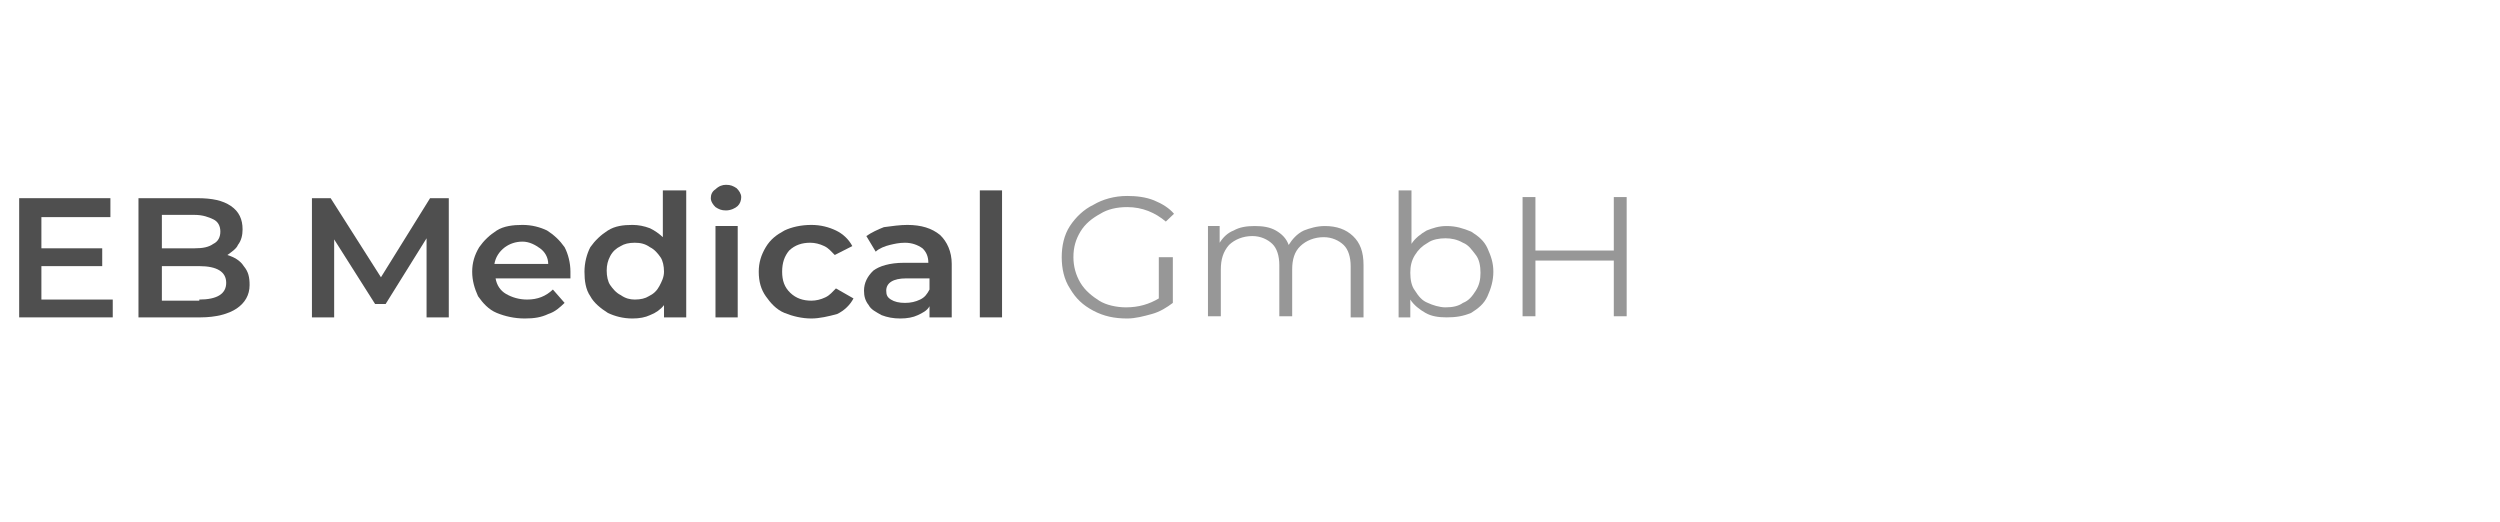 <?xml version="1.0" encoding="iso-8859-1"?>
<!-- Generator: Adobe Illustrator 25.3.0, SVG Export Plug-In . SVG Version: 6.00 Build 0)  -->
<svg version="1.1" id="Ebene_1" xmlns="http://www.w3.org/2000/svg" xmlns:xlink="http://www.w3.org/1999/xlink" x="0px" y="0px"
	 viewBox="0 0 232.793 48.594" style="enable-background:new 0 0 232.793 48.594;" xml:space="preserve">
<g style="display:none;">
	<g style="display:inline;">
		<path style="fill:#00859B;" d="M8.637,30.016c0.003,0,0.005,0,0.008,0c0.001,0,0.003,0,0.004,0c0.008,0,0.016,0.001,0.024,0.001
			s0.015-0.002,0.022-0.002c0.118-0.002,0.237-0.01,0.359-0.027c0.737-0.102,1.348-0.482,1.765-1.098
			c0.131-0.194,0.234-0.393,0.311-0.596c-0.272,0.324-0.602,0.532-0.986,0.617c-0.123,0.027-0.252,0.041-0.381,0.041
			c-0.126,0-0.258-0.014-0.391-0.04c-0.138,0.062-0.288,0.106-0.45,0.128c-0.631,0.087-1.138-0.112-1.552-0.607
			c-0.206-0.246-0.322-0.532-0.355-0.875c-0.037-0.386,0.042-0.722,0.243-1.026c0.154-0.233,0.334-0.461,0.508-0.682l0.024-0.03
			c0.238-0.301,0.483-0.613,0.689-0.966c0.069-0.119,0.134-0.241,0.193-0.367c0.093,0.193,0.199,0.383,0.319,0.568
			c0.155,0.242,0.329,0.463,0.501,0.676h0.001c0.19-0.069,0.381-0.125,0.567-0.179l0.049-0.014c0.129-0.038,0.249-0.075,0.363-0.118
			c-0.007-0.008-0.013-0.017-0.02-0.025l-0.117-0.144c-0.196-0.241-0.382-0.468-0.538-0.711c-0.17-0.265-0.309-0.54-0.411-0.817
			c-0.102-0.277-0.183-0.582-0.248-0.933c-0.04-0.22-0.229-0.38-0.453-0.389C8.464,22.39,8.26,22.543,8.203,22.76
			c-0.003,0.011-0.009,0.037-0.011,0.049l-0.018,0.097c-0.092,0.536-0.268,1.03-0.522,1.468c-0.172,0.295-0.386,0.567-0.613,0.855
			L7.015,25.26c-0.186,0.236-0.379,0.481-0.555,0.747c-0.322,0.488-0.456,1.041-0.397,1.645c0.025,0.253,0.082,0.492,0.17,0.715
			c-1.323-0.82-2.206-2.284-2.206-3.952c0-2.562,2.084-4.646,4.646-4.646s4.646,2.084,4.646,4.646c0,1.241-0.483,2.408-1.361,3.285
			c-0.187,0.187-0.187,0.49,0,0.677c0.093,0.093,0.216,0.14,0.338,0.14s0.245-0.047,0.338-0.14c1.058-1.058,1.641-2.465,1.641-3.962
			c0-3.09-2.514-5.603-5.603-5.603S3.07,21.324,3.07,24.414C3.07,27.492,5.564,29.997,8.637,30.016z"/>
		<path style="fill:#00859B;" d="M16.365,23.485c-0.217-2.06-1.223-3.912-2.833-5.215s-3.631-1.902-5.691-1.684
			c-0.263,0.028-0.453,0.263-0.426,0.526c0.028,0.263,0.263,0.453,0.526,0.426c1.805-0.191,3.577,0.334,4.989,1.477
			c1.411,1.142,2.293,2.766,2.484,4.572c0.19,1.806-0.334,3.577-1.477,4.989c-1.142,1.411-2.766,2.293-4.572,2.483
			c-1.805,0.19-3.577-0.334-4.989-1.476c-1.411-1.142-2.293-2.766-2.483-4.572c-0.028-0.263-0.262-0.455-0.526-0.426
			c-0.263,0.028-0.453,0.263-0.426,0.526c0.217,2.06,1.223,3.912,2.833,5.216c1.394,1.128,3.096,1.728,4.864,1.728
			c0.274,0,0.551-0.014,0.827-0.044c2.06-0.217,3.912-1.223,5.216-2.833S16.582,25.545,16.365,23.485z"/>
		<path style="fill:#00859B;" d="M9.257,28.529c0.057,0.014,0.107,0.027,0.158,0.038c0.218,0.045,0.436,0.053,0.655,0.005
			c0.352-0.077,0.625-0.277,0.842-0.557c0.229-0.296,0.358-0.639,0.45-0.998c0.02-0.078,0.039-0.157,0.058-0.236
			c0.013-0.071,0.025-0.142,0.038-0.213c0.001-0.02,0.002-0.041,0.004-0.061c0.01-0.091,0.022-0.181,0.031-0.272
			c0.026-0.251,0.032-0.502,0.013-0.754c-0.008-0.109-0.014-0.221-0.067-0.321c-0.008-0.001-0.015-0.003-0.023-0.004
			c-0.012,0.013-0.025,0.026-0.036,0.04c-0.133,0.165-0.293,0.299-0.477,0.405c-0.218,0.125-0.456,0.199-0.696,0.269
			c-0.2,0.058-0.4,0.116-0.595,0.187c-0.219,0.079-0.408,0.207-0.55,0.396c-0.176,0.236-0.239,0.509-0.255,0.796
			c-0.012,0.214,0.007,0.426,0.043,0.636c0.005,0.03,0.001,0.045-0.027,0.06c-0.242,0.133-0.495,0.24-0.761,0.315
			c-0.063,0.018-0.088,0.052-0.088,0.118c0,0.085,0.031,0.155,0.098,0.208c0.018,0.003,0.036,0.006,0.053,0.009
			c0.013-0.005,0.025-0.01,0.038-0.014c0.091-0.028,0.183-0.053,0.272-0.086c0.386-0.144,0.725-0.366,1.037-0.632
			c0.51-0.436,0.927-0.951,1.284-1.516c0.032-0.05,0.062-0.101,0.093-0.151c0.003,0.002,0.006,0.004,0.009,0.006
			C10.637,27.188,10.142,27.988,9.257,28.529z"/>
	</g>
	<g style="display:inline;">
		<path style="fill:#00859B;" d="M24.041,30.842h-0.954v0.998h1.098v0.179h-1.29V29.56h1.282v0.182h-1.089v0.92h0.954L24.041,30.842
			L24.041,30.842z"/>
		<path style="fill:#00859B;" d="M25.338,31.712l0.005,0.027l0.007-0.027l0.642-2.151h0.213l-0.768,2.459h-0.182l-0.768-2.459h0.211
			L25.338,31.712z"/>
		<path style="fill:#00859B;" d="M26.884,32.019h-0.193V29.56h0.193V32.019z"/>
		<path style="fill:#00859B;" d="M27.587,32.019V29.56h0.579c0.267,0,0.478,0.085,0.633,0.256c0.155,0.171,0.235,0.406,0.24,0.705
			v0.515c0,0.309-0.079,0.549-0.236,0.723c-0.157,0.173-0.377,0.26-0.661,0.26C28.142,32.019,27.587,32.019,27.587,32.019z
			 M27.779,29.743v2.097h0.373c0.22,0,0.389-0.068,0.51-0.203c0.12-0.136,0.182-0.33,0.186-0.582V30.54
			c0-0.252-0.059-0.448-0.176-0.588c-0.118-0.14-0.288-0.209-0.511-0.209C28.161,29.743,27.779,29.743,27.779,29.743z"/>
		<path style="fill:#00859B;" d="M30.791,30.842h-0.954v0.998h1.098v0.179h-1.29V29.56h1.282v0.182h-1.089v0.92h0.954L30.791,30.842
			L30.791,30.842z"/>
		<path style="fill:#00859B;" d="M32.997,32.019h-0.193l-1.16-2.094v2.094H31.45V29.56h0.194l1.162,2.097V29.56h0.191V32.019z"/>
		<path style="fill:#00859B;" d="M33.762,31.84h1.265v0.179h-1.489v-0.16l1.216-2.118h-1.182V29.56h1.41v0.154L33.762,31.84z"/>
		<path style="fill:#00859B;" d="M35.559,32.019V29.56h0.623c0.222,0,0.39,0.054,0.504,0.163c0.114,0.109,0.171,0.269,0.171,0.48
			c0,0.126-0.029,0.236-0.088,0.329c-0.059,0.093-0.14,0.161-0.243,0.203c0.119,0.031,0.216,0.1,0.29,0.209s0.111,0.236,0.111,0.383
			c0,0.214-0.059,0.383-0.176,0.507s-0.283,0.186-0.498,0.186L35.559,32.019L35.559,32.019z M35.752,30.661H36.2
			c0.146,0,0.26-0.039,0.341-0.117c0.081-0.078,0.122-0.193,0.122-0.346c0-0.156-0.04-0.272-0.119-0.345
			c-0.079-0.074-0.2-0.111-0.361-0.111h-0.431C35.752,29.742,35.752,30.661,35.752,30.661z M35.752,30.837v1.003h0.51
			c0.146,0,0.262-0.045,0.346-0.135s0.127-0.215,0.127-0.376c0-0.149-0.039-0.267-0.117-0.355s-0.187-0.134-0.327-0.137
			C36.291,30.837,35.752,30.837,35.752,30.837z"/>
		<path style="fill:#00859B;" d="M38.616,31.332h-0.922l-0.209,0.687h-0.201l0.784-2.459h0.179l0.784,2.459H38.83L38.616,31.332z
			 M37.75,31.151h0.811l-0.405-1.319L37.75,31.151z"/>
		<path style="fill:#00859B;" d="M40.636,31.414c0-0.137-0.039-0.245-0.117-0.324c-0.078-0.079-0.224-0.154-0.438-0.226
			s-0.371-0.153-0.471-0.241c-0.132-0.116-0.198-0.269-0.198-0.459c0-0.188,0.065-0.341,0.194-0.459s0.297-0.177,0.502-0.177
			c0.209,0,0.381,0.069,0.513,0.206c0.133,0.137,0.199,0.314,0.199,0.53h-0.194c0-0.165-0.046-0.299-0.139-0.401
			s-0.219-0.153-0.379-0.153c-0.155,0-0.278,0.042-0.367,0.126c-0.09,0.084-0.134,0.192-0.134,0.325
			c0,0.124,0.042,0.225,0.127,0.304c0.084,0.079,0.219,0.149,0.404,0.21c0.185,0.061,0.324,0.125,0.419,0.191
			c0.095,0.066,0.164,0.143,0.209,0.232s0.068,0.194,0.068,0.314c0,0.193-0.065,0.348-0.195,0.465
			c-0.13,0.118-0.302,0.176-0.516,0.176c-0.144,0-0.275-0.03-0.394-0.089s-0.212-0.144-0.279-0.255
			c-0.067-0.111-0.1-0.242-0.1-0.393h0.193c0,0.173,0.052,0.31,0.157,0.409c0.105,0.099,0.246,0.149,0.424,0.149
			c0.155,0,0.28-0.042,0.374-0.125C40.589,31.666,40.636,31.554,40.636,31.414z"/>
		<path style="fill:#00859B;" d="M41.584,32.019h-0.193V29.56h0.193V32.019z"/>
		<path style="fill:#00859B;" d="M43.434,30.842H42.48v0.998h1.098v0.179h-1.29V29.56h1.282v0.182h-1.089v0.92h0.954L43.434,30.842
			L43.434,30.842z"/>
		<path style="fill:#00859B;" d="M44.857,30.996h-0.574v1.023h-0.194V29.56h0.674c0.224,0,0.398,0.064,0.521,0.192
			s0.185,0.305,0.185,0.533c0,0.159-0.038,0.298-0.115,0.418c-0.077,0.12-0.18,0.203-0.309,0.249l0.512,1.045v0.022h-0.206
			L44.857,30.996z M44.283,30.817h0.513c0.145,0,0.261-0.05,0.348-0.149c0.087-0.1,0.13-0.227,0.13-0.383
			c0-0.172-0.045-0.306-0.135-0.4c-0.09-0.095-0.216-0.142-0.378-0.142h-0.478C44.283,29.743,44.283,30.817,44.283,30.817z"/>
		<path style="fill:#00859B;" d="M47.352,29.743h-0.699v2.276h-0.194v-2.276h-0.697V29.56h1.591L47.352,29.743L47.352,29.743z"/>
		<path style="fill:#00859B;" d="M48.98,30.842h-0.954v0.998h1.098v0.179h-1.29V29.56h1.282v0.182h-1.089v0.92h0.954L48.98,30.842
			L48.98,30.842z"/>
		<path style="fill:#00859B;" d="M52.05,32.019h-0.193l-1.16-2.094v2.094h-0.194V29.56h0.194l1.162,2.097V29.56h0.191V32.019z"/>
		<path style="fill:#00859B;" d="M53.869,31.332h-0.922l-0.209,0.687h-0.201l0.784-2.459H53.5l0.784,2.459h-0.201L53.869,31.332z
			 M53.002,31.151h0.811l-0.405-1.319L53.002,31.151z"/>
		<path style="fill:#00859B;" d="M55.923,29.743h-0.699v2.276H55.03v-2.276h-0.697V29.56h1.591L55.923,29.743L55.923,29.743z"/>
		<path style="fill:#00859B;" d="M57.833,29.56v1.744c-0.001,0.238-0.065,0.422-0.192,0.552c-0.127,0.131-0.307,0.196-0.54,0.196
			c-0.236,0-0.417-0.064-0.543-0.193c-0.126-0.129-0.188-0.316-0.188-0.562V29.56h0.193v1.731c0,0.388,0.18,0.583,0.539,0.583
			c0.354,0,0.533-0.189,0.537-0.566V29.56H57.833z"/>
		<path style="fill:#00859B;" d="M59.228,30.996h-0.574v1.023H58.46V29.56h0.674c0.224,0,0.398,0.064,0.521,0.192
			s0.185,0.305,0.185,0.533c0,0.159-0.038,0.298-0.115,0.418c-0.077,0.12-0.18,0.203-0.309,0.249l0.512,1.045v0.022h-0.206
			L59.228,30.996z M58.654,30.817h0.513c0.145,0,0.261-0.05,0.348-0.149c0.087-0.1,0.13-0.227,0.13-0.383
			c0-0.172-0.045-0.306-0.135-0.4c-0.09-0.095-0.216-0.142-0.378-0.142h-0.478C58.654,29.743,58.654,30.817,58.654,30.817z"/>
		<path style="fill:#00859B;" d="M60.929,30.806l-0.285,0.331v0.882h-0.193V29.56h0.193v1.31l0.27-0.338l0.762-0.973h0.241
			l-0.858,1.094l0.924,1.365h-0.235L60.929,30.806z"/>
		<path style="fill:#00859B;" d="M63.908,31.056c0,0.317-0.069,0.563-0.209,0.736c-0.139,0.173-0.334,0.26-0.585,0.26
			c-0.249,0-0.444-0.087-0.585-0.26s-0.213-0.417-0.214-0.731v-0.535c0-0.316,0.07-0.562,0.211-0.737s0.335-0.263,0.584-0.263
			c0.252,0,0.448,0.088,0.588,0.263c0.14,0.176,0.209,0.423,0.209,0.741L63.908,31.056L63.908,31.056z M63.714,30.523
			c0-0.269-0.052-0.471-0.155-0.606c-0.104-0.135-0.253-0.203-0.448-0.203c-0.188,0-0.335,0.066-0.441,0.198
			c-0.106,0.132-0.16,0.33-0.162,0.594v0.551c0,0.27,0.053,0.473,0.16,0.609s0.256,0.203,0.446,0.203
			c0.196,0,0.345-0.068,0.447-0.203c0.102-0.135,0.153-0.338,0.153-0.61C63.714,31.056,63.714,30.523,63.714,30.523z"/>
		<path style="fill:#00859B;" d="M65.665,31.414c0-0.137-0.039-0.245-0.117-0.324c-0.078-0.079-0.224-0.154-0.438-0.226
			c-0.214-0.072-0.371-0.153-0.471-0.241c-0.132-0.116-0.198-0.269-0.198-0.459c0-0.188,0.065-0.341,0.194-0.459
			s0.297-0.177,0.502-0.177c0.209,0,0.381,0.069,0.513,0.206c0.133,0.137,0.199,0.314,0.199,0.53h-0.194
			c0-0.165-0.046-0.299-0.139-0.401s-0.219-0.153-0.379-0.153c-0.155,0-0.278,0.042-0.367,0.126
			c-0.09,0.084-0.134,0.192-0.134,0.325c0,0.124,0.042,0.225,0.127,0.304c0.084,0.079,0.219,0.149,0.404,0.21
			c0.185,0.061,0.324,0.125,0.419,0.191s0.164,0.143,0.209,0.232s0.068,0.194,0.068,0.314c0,0.193-0.065,0.348-0.195,0.465
			c-0.13,0.118-0.302,0.176-0.516,0.176c-0.144,0-0.275-0.03-0.394-0.089s-0.212-0.144-0.279-0.255s-0.1-0.242-0.1-0.393h0.193
			c0,0.173,0.052,0.31,0.157,0.409c0.105,0.099,0.246,0.149,0.424,0.149c0.155,0,0.28-0.042,0.374-0.125
			C65.618,31.666,65.665,31.554,65.665,31.414z"/>
		<path style="fill:#00859B;" d="M66.64,29.56l0.745,2.163l0.748-2.163h0.255v2.459h-0.193v-1.066l0.017-1.072l-0.753,2.138H67.31
			l-0.75-2.128l0.017,1.055v1.072h-0.192V29.56H66.64z"/>
		<path style="fill:#00859B;" d="M70.203,30.842h-0.954v0.998h1.098v0.179h-1.29V29.56h1.282v0.182H69.25v0.92h0.954L70.203,30.842
			L70.203,30.842z"/>
		<path style="fill:#00859B;" d="M72.303,29.743h-0.699v2.276H71.41v-2.276h-0.697V29.56h1.591v0.183H72.303z"/>
		<path style="fill:#00859B;" d="M73.012,32.019H72.82V29.56h0.193L73.012,32.019L73.012,32.019z"/>
		<path style="fill:#00859B;" d="M74.193,30.806l-0.285,0.331v0.882h-0.193V29.56h0.193v1.31l0.27-0.338l0.762-0.973h0.241
			l-0.858,1.094l0.924,1.365h-0.235L74.193,30.806z"/>
	</g>
	<g style="display:inline;">
		<path style="fill:#1D252D;" d="M29.443,16.761c-0.271,0-0.438,0.079-0.5,0.236l-3.199,7.679c-0.063,0.146-0.115,0.22-0.156,0.22
			c-0.042,0-0.094-0.073-0.157-0.219l-3.101-7.54c-0.084-0.208-0.202-0.323-0.353-0.344c-0.152-0.021-0.275-0.031-0.369-0.031
			s-0.22,0.011-0.377,0.031c-0.073,0.011-0.128,0.052-0.165,0.125s-0.039,0.146-0.008,0.219l4.122,9.968
			c0.063,0.146,0.12,0.219,0.172,0.219s0.104-0.063,0.157-0.188c1.598-3.845,2.973-7.178,4.122-9.999
			c0.031-0.083,0.031-0.167,0-0.251C29.589,16.803,29.526,16.761,29.443,16.761z"/>
		<path style="fill:#1D252D;" d="M40.047,26.337h-4.091c-0.199,0-0.308-0.005-0.329-0.016c-0.115-0.021-0.172-0.093-0.172-0.218
			v-3.718c0.01-0.166,0.177-0.249,0.501-0.249h3.667c0.24,0,0.361-0.07,0.361-0.209v-0.273c0-0.118-0.146-0.177-0.439-0.177h-3.683
			c-0.272,0-0.408-0.119-0.408-0.359V17.7c0-0.125,0.057-0.198,0.172-0.218c0.021-0.01,0.131-0.016,0.329-0.016h3.918
			c0.24,0,0.361-0.064,0.361-0.193V17c0-0.128-0.146-0.193-0.439-0.193h-5.188c-0.178,0-0.266,0.089-0.266,0.266v9.654
			c0,0.178,0.089,0.266,0.266,0.266h5.345c0.303,0,0.454-0.059,0.454-0.177v-0.289C40.407,26.401,40.287,26.337,40.047,26.337z"/>
		<path style="fill:#1D252D;" d="M49.795,26.337h-3.04c-0.199,0-0.308-0.005-0.329-0.016c-0.115-0.021-0.172-0.094-0.172-0.219
			v-9.043c0-0.178-0.089-0.266-0.266-0.266h-0.58c-0.178,0-0.266,0.089-0.266,0.266v9.654c0,0.178,0.089,0.266,0.266,0.266h4.31
			c0.293,0,0.439-0.063,0.439-0.188v-0.266C50.156,26.399,50.035,26.337,49.795,26.337z"/>
		<path style="fill:#1D252D;" d="M75.09,16.808h-0.392c-0.105,0-0.157,0.089-0.157,0.266v6.63c0,0.261-0.057,0.392-0.173,0.392
			c-0.052,0-0.099-0.031-0.141-0.094l-5.344-6.975c-0.115-0.146-0.24-0.219-0.376-0.219h-0.705c-0.094,0-0.141,0.089-0.141,0.266
			v9.654c0,0.178,0.047,0.266,0.141,0.266h0.47c0.094,0,0.141-0.089,0.141-0.266v-7.617c0-0.282,0.041-0.423,0.124-0.423
			c0.072,0,0.186,0.106,0.342,0.317l6.102,7.989c0.062,0.105,0.115,0.157,0.156,0.157c0.073,0,0.109-0.136,0.109-0.408v-9.669
			C75.247,16.897,75.195,16.808,75.09,16.808z"/>
		<path style="fill:#1D252D;" d="M58.807,16.761c-0.053-0.146-0.12-0.219-0.204-0.219c-0.073,0-0.136,0.057-0.188,0.172
			l-4.013,10.062c-0.052,0.146-0.006,0.219,0.14,0.219h0.249c0.156,0,0.26-0.053,0.311-0.158c0,0,2.57-6.265,3.053-7.486
			c0.072-0.201,0.149-0.301,0.232-0.301c0.082,0,0.16,0.088,0.232,0.265l2.923,7.379c0.072,0.18,0.197,0.276,0.373,0.286
			l0.683,0.016c0.093,0,0.155-0.016,0.186-0.047c0.021-0.042,0.01-0.115-0.032-0.219L58.807,16.761z"/>
	</g>
</g>
<g transform="matrix(1,0,0,1,-1372.18,-629.371)">
	<g id="LOGO_BLACK" transform="matrix(0.383,0,0,0.383,1241.67,275.242)">
		<g transform="matrix(284.375,0,0,270.833,314.422,1134.76)">
			<path style="fill:#4F4F4F;" d="M0.189-0.508v0.017h-0.08v-0.107h0.078v0.017H0.128v0.028H0.18v0.016H0.128v0.03H0.189z"/>
		</g>
		<g transform="matrix(284.375,0,0,270.833,504.953,1134.76)">
			<path style="fill:#4F4F4F;" d="M-0.383-0.547c0.006,0.002,0.011,0.005,0.014,0.01c0.004,0.005,0.005,0.01,0.005,0.017
				c0,0.009-0.004,0.016-0.011,0.021c-0.007,0.005-0.018,0.008-0.031,0.008h-0.053v-0.107h0.05c0.013,0,0.022,0.002,0.029,0.007
				c0.007,0.005,0.01,0.012,0.01,0.021c0,0.005-0.001,0.01-0.004,0.014C-0.375-0.553-0.379-0.55-0.383-0.547z M-0.439-0.583v0.03
				h0.028c0.007,0,0.012-0.001,0.016-0.004c0.004-0.002,0.006-0.006,0.006-0.011c0-0.005-0.002-0.009-0.006-0.011
				c-0.004-0.002-0.009-0.004-0.016-0.004H-0.439z M-0.407-0.507c0.015,0,0.023-0.005,0.023-0.015s-0.008-0.015-0.023-0.015h-0.032
				v0.031H-0.407z"/>
		</g>
		<g transform="matrix(284.375,0,0,270.833,778.891,1134.76)">
			<path style="fill:#4F4F4F;" d="M-1.176-0.491l0-0.071l-0.035,0.059H-1.22l-0.035-0.058v0.07h-0.019v-0.107h0.016l0.043,0.071
				l0.042-0.071h0.016l0,0.107H-1.176z"/>
		</g>
		<g transform="matrix(284.375,0,0,270.833,1050.47,1134.76)">
			<path style="fill:#4F4F4F;" d="M-2.008-0.532c0,0.001,0,0.003,0,0.006h-0.064c0.001,0.006,0.004,0.011,0.009,0.014
				s0.011,0.005,0.018,0.005c0.009,0,0.016-0.003,0.022-0.009l0.01,0.012c-0.004,0.004-0.008,0.008-0.014,0.01
				C-2.033-0.491-2.039-0.49-2.047-0.49c-0.009,0-0.017-0.002-0.024-0.005s-0.012-0.009-0.016-0.015
				C-2.09-0.517-2.092-0.524-2.092-0.532c0-0.008,0.002-0.015,0.006-0.022c0.004-0.006,0.009-0.011,0.015-0.015
				c0.006-0.004,0.014-0.005,0.022-0.005c0.008,0,0.015,0.002,0.021,0.005c0.006,0.004,0.011,0.009,0.015,0.015
				C-2.01-0.548-2.008-0.54-2.008-0.532z M-2.049-0.559c-0.006,0-0.011,0.002-0.015,0.005C-2.069-0.55-2.072-0.545-2.073-0.539
				h0.046C-2.027-0.545-2.03-0.55-2.034-0.553S-2.043-0.559-2.049-0.559z"/>
		</g>
		<g transform="matrix(284.375,0,0,270.833,1227.35,1134.76)">
			<path style="fill:#4F4F4F;" d="M-2.531-0.605v0.114H-2.55v-0.011c-0.003,0.004-0.007,0.007-0.012,0.009
				C-2.566-0.491-2.571-0.49-2.577-0.49c-0.008,0-0.015-0.002-0.021-0.005C-2.604-0.499-2.61-0.504-2.613-0.51
				c-0.004-0.006-0.005-0.014-0.005-0.022c0-0.008,0.002-0.016,0.005-0.022c0.004-0.006,0.009-0.011,0.015-0.015
				c0.006-0.004,0.013-0.005,0.021-0.005c0.005,0,0.01,0.001,0.015,0.003c0.004,0.002,0.008,0.005,0.011,0.008v-0.042H-2.531z
				 M-2.575-0.507c0.005,0,0.009-0.001,0.012-0.003c0.004-0.002,0.007-0.005,0.009-0.009S-2.55-0.527-2.55-0.532
				c0-0.005-0.001-0.01-0.003-0.013s-0.005-0.007-0.009-0.009C-2.566-0.557-2.57-0.558-2.575-0.558s-0.009,0.001-0.012,0.003
				C-2.591-0.553-2.594-0.55-2.596-0.546s-0.003,0.008-0.003,0.013c0,0.005,0.001,0.01,0.003,0.013s0.005,0.007,0.009,0.009
				C-2.583-0.508-2.579-0.507-2.575-0.507z"/>
		</g>
		<g transform="matrix(284.375,0,0,270.833,1422.72,1134.76)">
			<path style="fill:#4F4F4F;" d="M-3.193-0.573h0.019v0.082h-0.019V-0.573z M-3.184-0.587c-0.004,0-0.006-0.001-0.009-0.003
				c-0.002-0.002-0.004-0.005-0.004-0.008c0-0.003,0.001-0.006,0.004-0.008C-3.19-0.609-3.187-0.61-3.184-0.61
				c0.004,0,0.006,0.001,0.009,0.003c0.002,0.002,0.004,0.005,0.004,0.008c0,0.003-0.001,0.006-0.003,0.008S-3.18-0.587-3.184-0.587
				z"/>
		</g>
		<g transform="matrix(284.375,0,0,270.833,1504.9,1134.76)">
			<path style="fill:#4F4F4F;" d="M-3.4-0.49c-0.008,0-0.016-0.002-0.023-0.005s-0.012-0.009-0.016-0.015
				c-0.004-0.006-0.006-0.013-0.006-0.022c0-0.008,0.002-0.015,0.006-0.022s0.009-0.011,0.016-0.015
				C-3.417-0.572-3.409-0.574-3.4-0.574c0.008,0,0.015,0.002,0.021,0.005c0.006,0.003,0.011,0.008,0.014,0.014L-3.38-0.547
				C-3.383-0.55-3.385-0.553-3.389-0.555c-0.004-0.002-0.008-0.003-0.012-0.003c-0.007,0-0.013,0.002-0.018,0.007
				C-3.423-0.546-3.425-0.54-3.425-0.532c0,0.008,0.002,0.014,0.007,0.019c0.005,0.005,0.011,0.007,0.018,0.007
				c0.004,0,0.008-0.001,0.012-0.003c0.004-0.002,0.006-0.005,0.009-0.008l0.015,0.009c-0.003,0.006-0.008,0.011-0.014,0.014
				C-3.385-0.492-3.393-0.49-3.4-0.49z"/>
		</g>
		<g transform="matrix(284.375,0,0,270.833,1670.12,1134.76)">
			<path style="fill:#4F4F4F;" d="M-3.899-0.574c0.012,0,0.021,0.003,0.028,0.009c0.006,0.006,0.01,0.015,0.01,0.026v0.048H-3.88
				v-0.01c-0.002,0.004-0.006,0.006-0.01,0.008C-3.894-0.491-3.899-0.49-3.905-0.49s-0.011-0.001-0.016-0.003
				C-3.926-0.496-3.93-0.498-3.932-0.502C-3.935-0.506-3.936-0.51-3.936-0.515c0-0.007,0.003-0.013,0.008-0.018
				c0.005-0.004,0.014-0.007,0.026-0.007h0.021V-0.54c0-0.006-0.002-0.01-0.005-0.013c-0.004-0.003-0.009-0.005-0.015-0.005
				c-0.005,0-0.009,0.001-0.013,0.002S-3.923-0.553-3.926-0.55l-0.008-0.014c0.004-0.003,0.01-0.006,0.015-0.008
				C-3.912-0.573-3.905-0.574-3.899-0.574z M-3.901-0.504c0.005,0,0.009-0.001,0.013-0.003c0.004-0.002,0.006-0.005,0.008-0.009
				v-0.01H-3.9c-0.011,0-0.017,0.004-0.017,0.011c0,0.004,0.001,0.006,0.004,0.008C-3.91-0.505-3.906-0.504-3.901-0.504z"/>
		</g>
		<g transform="matrix(284.375,0,0,270.833,1842.74,1134.76)">
			<rect x="-4.444" y="-0.605" style="fill:#4F4F4F;" width="0.019" height="0.114"/>
		</g>
		<g transform="matrix(284.375,0,0,270.833,1979.53,1134.76)">
			<path style="fill:#979797;" d="M-4.771-0.545h0.011v0.041C-4.765-0.5-4.771-0.496-4.778-0.494S-4.792-0.49-4.799-0.49
				c-0.011,0-0.02-0.002-0.029-0.007c-0.009-0.005-0.015-0.011-0.02-0.02c-0.005-0.008-0.007-0.018-0.007-0.028
				s0.002-0.02,0.007-0.028c0.005-0.008,0.012-0.015,0.02-0.019C-4.82-0.597-4.81-0.6-4.799-0.6c0.008,0,0.016,0.001,0.023,0.004
				c0.007,0.003,0.013,0.007,0.017,0.012l-0.007,0.007C-4.775-0.585-4.786-0.59-4.799-0.59c-0.009,0-0.017,0.002-0.023,0.006
				C-4.829-0.58-4.835-0.575-4.839-0.568c-0.004,0.007-0.006,0.014-0.006,0.023c0,0.008,0.002,0.016,0.006,0.023
				s0.01,0.012,0.016,0.016s0.015,0.006,0.023,0.006c0.011,0,0.02-0.003,0.028-0.008V-0.545z"/>
		</g>
		<g transform="matrix(284.375,0,0,270.833,2199.36,1134.76)">
			<path style="fill:#979797;" d="M-5.403-0.573c0.01,0,0.018,0.003,0.024,0.009C-5.373-0.558-5.37-0.55-5.37-0.538v0.047h-0.011
				v-0.046c0-0.008-0.002-0.015-0.006-0.019c-0.004-0.004-0.01-0.007-0.017-0.007c-0.008,0-0.015,0.003-0.02,0.008
				C-5.429-0.55-5.431-0.543-5.431-0.534v0.042h-0.011v-0.046c0-0.008-0.002-0.015-0.006-0.019c-0.004-0.004-0.01-0.007-0.017-0.007
				c-0.008,0-0.015,0.003-0.02,0.008C-5.49-0.55-5.492-0.543-5.492-0.534v0.042h-0.011v-0.081h0.01v0.015
				c0.003-0.005,0.007-0.009,0.012-0.011c0.005-0.003,0.011-0.004,0.018-0.004c0.007,0,0.013,0.001,0.018,0.004
				c0.005,0.003,0.009,0.007,0.011,0.013c0.003-0.005,0.007-0.01,0.013-0.013C-5.416-0.571-5.41-0.573-5.403-0.573z"/>
		</g>
		<g transform="matrix(284.375,0,0,270.833,2501.08,1134.76)">
			<path style="fill:#979797;" d="M-6.36-0.573c0.008,0,0.014,0.002,0.021,0.005c0.006,0.004,0.011,0.008,0.014,0.015
				S-6.32-0.54-6.32-0.532S-6.322-0.517-6.325-0.51s-0.008,0.011-0.014,0.015C-6.346-0.492-6.352-0.491-6.36-0.491
				c-0.007,0-0.013-0.001-0.018-0.004c-0.005-0.003-0.01-0.007-0.013-0.012v0.016h-0.01v-0.114h0.011v0.048
				c0.003-0.005,0.008-0.009,0.013-0.012C-6.372-0.571-6.367-0.573-6.36-0.573z M-6.361-0.5c0.006,0,0.011-0.001,0.015-0.004
				c0.005-0.002,0.008-0.006,0.011-0.011c0.003-0.005,0.004-0.01,0.004-0.016c0-0.006-0.001-0.012-0.004-0.016
				s-0.006-0.009-0.011-0.011c-0.005-0.003-0.01-0.004-0.015-0.004s-0.011,0.001-0.015,0.004c-0.005,0.003-0.008,0.006-0.011,0.011
				s-0.004,0.01-0.004,0.016c0,0.006,0.001,0.012,0.004,0.016c0.003,0.005,0.006,0.009,0.011,0.011
				C-6.372-0.502-6.366-0.5-6.361-0.5z"/>
		</g>
		<g transform="matrix(284.375,0,0,270.833,2693.88,1134.76)">
			<path style="fill:#979797;" d="M-6.884-0.599v0.107h-0.011v-0.05h-0.067v0.05h-0.011v-0.107h0.011v0.048h0.067v-0.048H-6.884z"/>
		</g>
	</g>
</g>
</svg>
